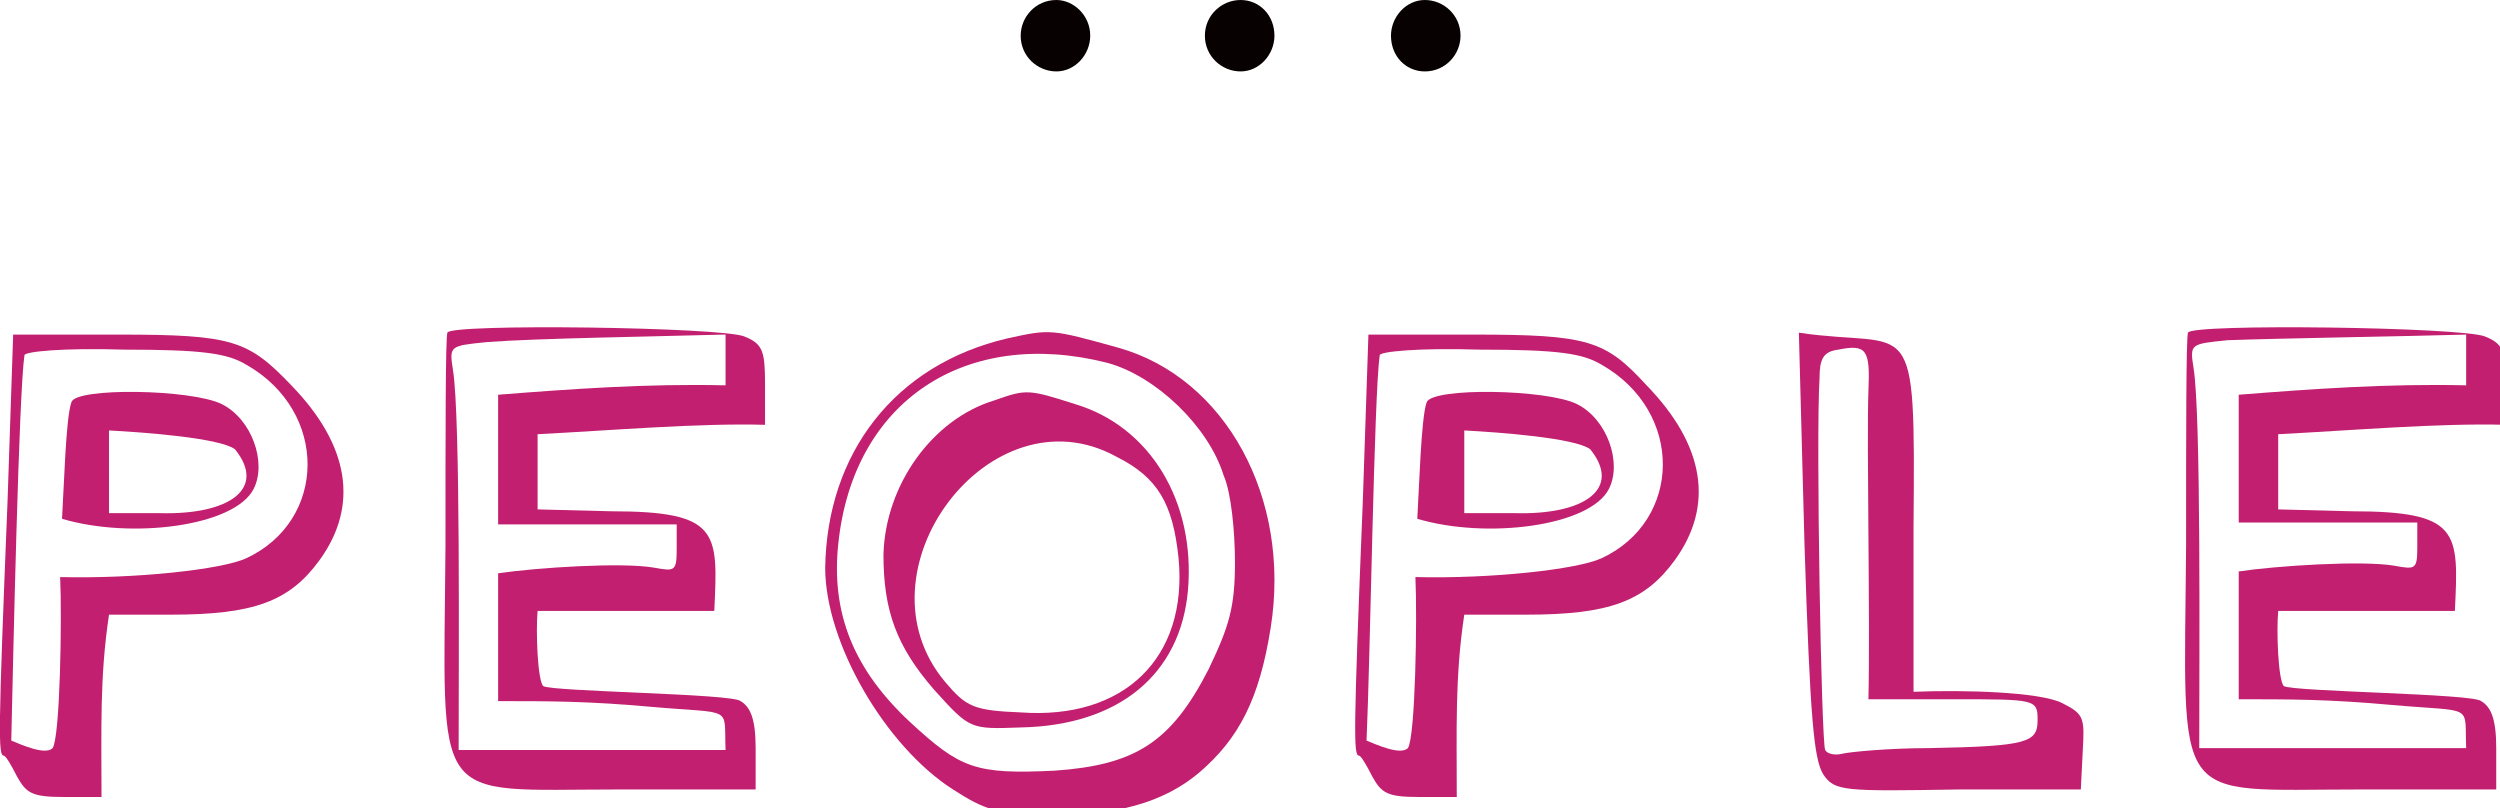 <?xml version="1.0" encoding="utf-8"?>
<!-- Generator: Adobe Illustrator 22.1.0, SVG Export Plug-In . SVG Version: 6.00 Build 0)  -->
<!DOCTYPE svg PUBLIC "-//W3C//DTD SVG 1.1//EN" "http://www.w3.org/Graphics/SVG/1.1/DTD/svg11.dtd">
<svg version="1.1" id="レイヤー_1" xmlns="http://www.w3.org/2000/svg" xmlns:xlink="http://www.w3.org/1999/xlink" x="0px"
	 y="0px" viewBox="0 0 133 43" width="133" height="43" style="enable-background:new 0 0 133 43;" xml:space="preserve">
<style type="text/css">
	.st0{fill:#070102;}
	.st1{fill:#C21F70;}
</style>
<g>
	<g>
		<path class="st0" d="M58,1.9c0,1-0.8,1.9-1.8,1.9c-1,0-1.9-0.8-1.9-1.9c0-1,0.8-1.9,1.9-1.9C57.1,0,58,0.8,58,1.9z"/>
		<path class="st0" d="M67.8,1.9c0,1-0.8,1.9-1.8,1.9c-1,0-1.9-0.8-1.9-1.9C64.1,0.8,65,0,66,0C67,0,67.8,0.8,67.8,1.9z"/>
		<path class="st0" d="M77.7,1.9c0,1-0.8,1.9-1.9,1.9c-1,0-1.8-0.8-1.8-1.9c0-1,0.8-1.9,1.8-1.9C76.8,0,77.7,0.8,77.7,1.9z"/>
	</g>
	<g>
		<path class="st1" d="M15.5,20.5c3.1,3.2,3.6,6.4,1.5,9.3c-1.6,2.2-3.5,2.9-7.9,2.9H5.8c-0.5,3.3-0.4,6.1-0.4,9.7h-2
			c-1.7,0-2-0.2-2.5-1.1c-0.3-0.6-0.6-1.1-0.7-1.1c-0.3,0-0.3-1.1,0.2-13.5l0.3-8.9h5.6C12.4,17.8,13.2,18.1,15.5,20.5z M6.6,18.6
			c-3.2-0.1-5.3,0.1-5.3,0.3C1,21,0.7,35,0.6,39.4c0.5,0.2,1.8,0.8,2.2,0.4c0.4-0.6,0.5-6.9,0.4-9.1c4,0.1,8.6-0.4,9.9-1
			c4.3-2,4.4-7.8,0-10.3C12.1,18.8,10.8,18.6,6.6,18.6z M11.8,21.5c1.6,0.8,2.4,3.1,1.7,4.5c-1,2-6.5,2.7-10.2,1.6
			c0.1-1.6,0.2-5.4,0.5-6.2C4,20.6,10.2,20.7,11.8,21.5z M5.8,27.3h2.7c3.7,0.1,5.7-1.3,4-3.4c-0.8-0.6-4.8-0.9-6.7-1V27.3z"/>
		<path class="st1" d="M40.7,22.6c-3.5-0.1-8.2,0.3-12.1,0.5v4l3.9,0.1c5.8,0,5.7,1.1,5.5,5.3h-9.4c-0.1,1.1,0,3.7,0.3,4
			c0.5,0.3,10.1,0.4,10.5,0.8c0.5,0.3,0.8,0.9,0.8,2.5V42h-7.3c-10.1,0-9.3,1.1-9.2-13c0-6,0-11,0.1-11.3c0.1-0.5,14.6-0.3,15.8,0.2
			c1,0.4,1.1,0.8,1.1,2.6V22.6z M38.5,17.8C35,17.9,28.4,18,25.9,18.2c-2,0.2-2,0.2-1.8,1.5c0.4,2.5,0.3,15.4,0.3,20.2h14.2
			c-0.1-2.4,0.5-1.9-4-2.3c-3.3-0.3-5.4-0.3-8.1-0.3v-6.8c2-0.3,6.6-0.6,8.3-0.3c1.1,0.2,1.2,0.2,1.2-1v-1.3h-9.5V21
			c3.8-0.3,7.9-0.6,12.1-0.5V17.8z"/>
		<path class="st1" d="M50.7,42c-3.6-2.3-6.8-7.8-6.8-11.8c0.1-6.1,3.7-10.8,9.7-12.2c2.3-0.5,2.3-0.5,5.9,0.5
			c5.7,1.6,9.2,8,8.1,14.9c-0.6,3.8-1.7,5.9-3.8,7.7c-1.9,1.6-4.4,2.3-8.2,2.3C53.1,43.3,52.4,43.1,50.7,42z M65.1,25.3
			c-0.8-2.6-3.6-5.3-6.2-6c-7.5-1.9-13.5,2-14.3,9.6c-0.4,3.7,0.8,6.7,3.8,9.5c2.7,2.5,3.5,2.8,7.7,2.6c4.3-0.3,6.2-1.5,8.2-5.4
			c1.1-2.3,1.4-3.3,1.4-5.7C65.7,28.3,65.5,26.2,65.1,25.3z M57.2,21.5c4,1.2,6.4,5.2,6,9.9c-0.4,4.5-3.7,7.2-8.9,7.3
			c-2.7,0.1-2.7,0.1-4.6-2c-2-2.3-2.7-4.2-2.7-7.2c0.1-3.7,2.6-7.2,5.9-8.2C54.6,20.7,54.7,20.7,57.2,21.5z M50.3,36.3
			c1.1,1.3,1.5,1.5,4,1.6c5.5,0.4,8.9-2.9,8.4-8.2c-0.3-2.9-1.1-4.3-3.3-5.4C52.7,20.6,45.3,30.4,50.3,36.3z"/>
		<path class="st1" d="M87.6,20.5c3.1,3.2,3.6,6.4,1.5,9.3c-1.6,2.2-3.5,2.9-7.9,2.9h-3.3c-0.5,3.3-0.4,6.1-0.4,9.7h-2
			c-1.7,0-2-0.2-2.5-1.1c-0.3-0.6-0.6-1.1-0.7-1.1c-0.3,0-0.3-1.1,0.2-13.5l0.3-8.9h5.6C84.5,17.8,85.4,18.1,87.6,20.5z M78.7,18.6
			c-3.2-0.1-5.3,0.1-5.3,0.3C73.1,21,72.9,35,72.7,39.4c0.5,0.2,1.8,0.8,2.2,0.4c0.4-0.6,0.5-6.9,0.4-9.1c4,0.1,8.6-0.4,9.9-1
			c4.3-2,4.4-7.8,0-10.3C84.2,18.8,82.9,18.6,78.7,18.6z M83.9,21.5c1.6,0.8,2.4,3.1,1.7,4.5c-1,2-6.5,2.7-10.2,1.6
			c0.1-1.6,0.2-5.4,0.5-6.2C76.2,20.6,82.3,20.7,83.9,21.5z M77.9,27.3h2.7c3.7,0.1,5.7-1.3,4-3.4c-0.8-0.6-4.8-0.9-6.7-1V27.3z"/>
		<path class="st1" d="M101.9,36.8c2.5-0.1,6.6,0,7.8,0.6c1.2,0.6,1.2,0.8,1.1,2.6l-0.1,2h-6.5c-6.1,0.1-6.6,0.1-7.2-0.8
			c-0.5-0.8-0.7-2.9-1-12.2l-0.3-11.3c6.1,0.9,6.2-1.5,6.1,10.3V36.8z M103.9,37.2h-4.5c0.1-4.2-0.1-13.7,0-16.4
			c0.1-2.2-0.1-2.5-1.6-2.2c-0.8,0.1-1,0.5-1,1.5c-0.2,3.2,0.1,19.5,0.3,19.8c0.1,0.2,0.5,0.3,0.9,0.2c0.4-0.1,2.5-0.3,4.6-0.3
			c5.3-0.1,5.8-0.3,5.8-1.5C108.4,37.2,108.3,37.2,103.9,37.2z"/>
		<path class="st1" d="M133.3,22.6c-3.5-0.1-8.2,0.3-12.1,0.5v4l3.9,0.1c5.8,0,5.7,1.1,5.5,5.3h-9.4c-0.1,1.1,0,3.7,0.3,4
			c0.5,0.3,10.1,0.4,10.5,0.8c0.5,0.3,0.8,0.9,0.8,2.5V42h-7.3c-10.1,0-9.3,1.1-9.2-13c0-6,0-11,0.1-11.3c0.1-0.5,14.6-0.3,15.8,0.2
			c1,0.4,1.1,0.8,1.1,2.6V22.6z M131.2,17.8c-3.5,0.1-10.1,0.2-12.7,0.3c-2,0.2-2,0.2-1.8,1.5c0.4,2.5,0.3,15.4,0.3,20.2h14.2
			c-0.1-2.4,0.5-1.9-4-2.3c-3.3-0.3-5.4-0.3-8.1-0.3v-6.8c2-0.3,6.6-0.6,8.3-0.3c1.1,0.2,1.2,0.2,1.2-1v-1.3h-9.5V21
			c3.8-0.3,7.9-0.6,12.1-0.5V17.8z"/>
	</g>
</g>
</svg>
